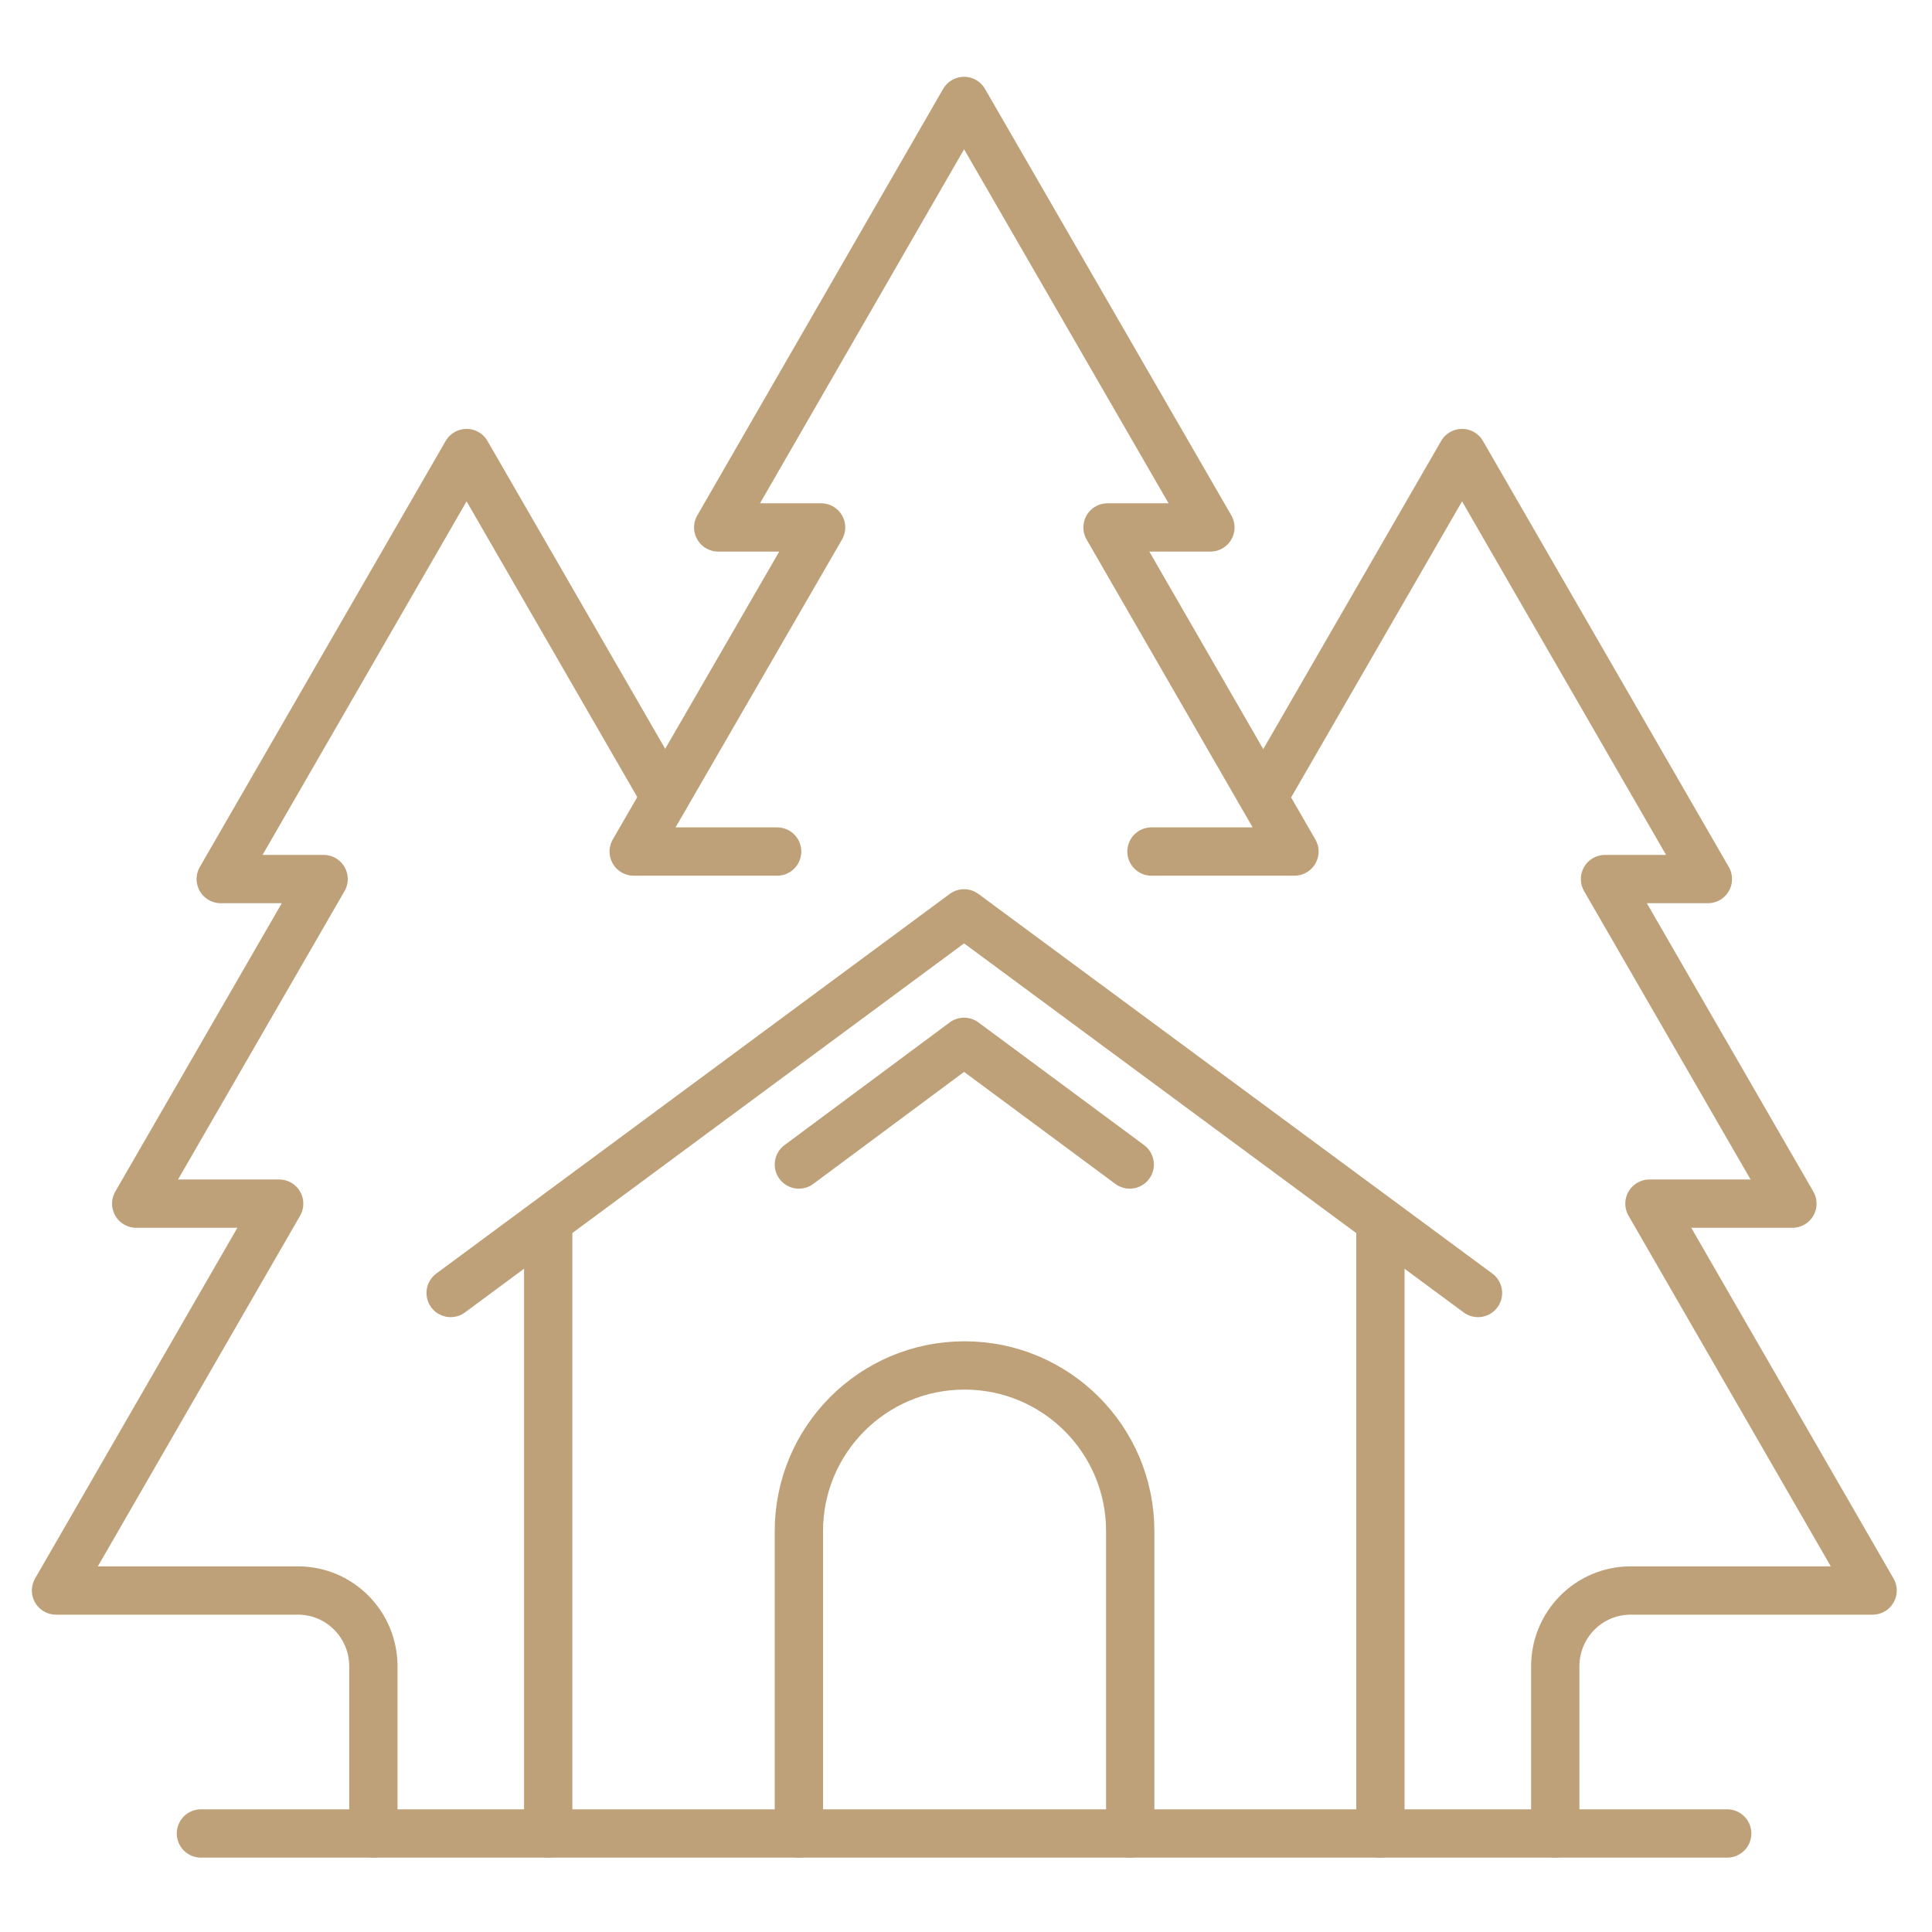 <?xml version="1.0" encoding="UTF-8"?>
<svg id="Calque_1" xmlns="http://www.w3.org/2000/svg" version="1.1" viewBox="0 0 40 40">
  <!-- Generator: Adobe Illustrator 29.5.1, SVG Export Plug-In . SVG Version: 2.1.0 Build 141)  -->
  <defs>
    <style>
      .st0 {
        fill: none;
        stroke: #bea179;
        stroke-linecap: round;
        stroke-linejoin: round;
      }
    </style>
  </defs>
  <g>
    <line class="st0" x1="28.58" y1="37.96" x2="28.58" y2="25.46"/>
    <line class="st0" x1="11.35" y1="37.96" x2="11.35" y2="25.46"/>
    <polyline class="st0" points="30.6 26.77 19.96 18.91 9.33 26.77"/>
    <polyline class="st0" points="23.39 24.11 19.96 21.57 16.54 24.11"/>
    <path class="st0" d="M16.54,37.96v-6.26c0-1.89,1.53-3.43,3.43-3.43h0c1.89,0,3.43,1.53,3.43,3.43v6.26"/>
  </g>
  <path class="st0" d="M7.73,37.96v-3.46c0-.87-.7-1.57-1.56-1.57H1.16l4.62-8.01h-2.96l3.88-6.72h-2.13l5.09-8.82,4.11,7.12"/>
  <polyline class="st0" points="16.09 17.63 13.12 17.63 17 10.92 14.87 10.92 19.96 2.09 25.06 10.92 22.93 10.92 26.8 17.63 23.84 17.63"/>
  <path class="st0" d="M32.2,37.96v-3.46c0-.87.7-1.57,1.56-1.57h5.01l-4.62-8.01h2.96l-3.88-6.72h2.13l-5.09-8.82-4.11,7.12"/>
  <line class="st0" x1="4.16" y1="37.96" x2="35.76" y2="37.96"/>
</svg>